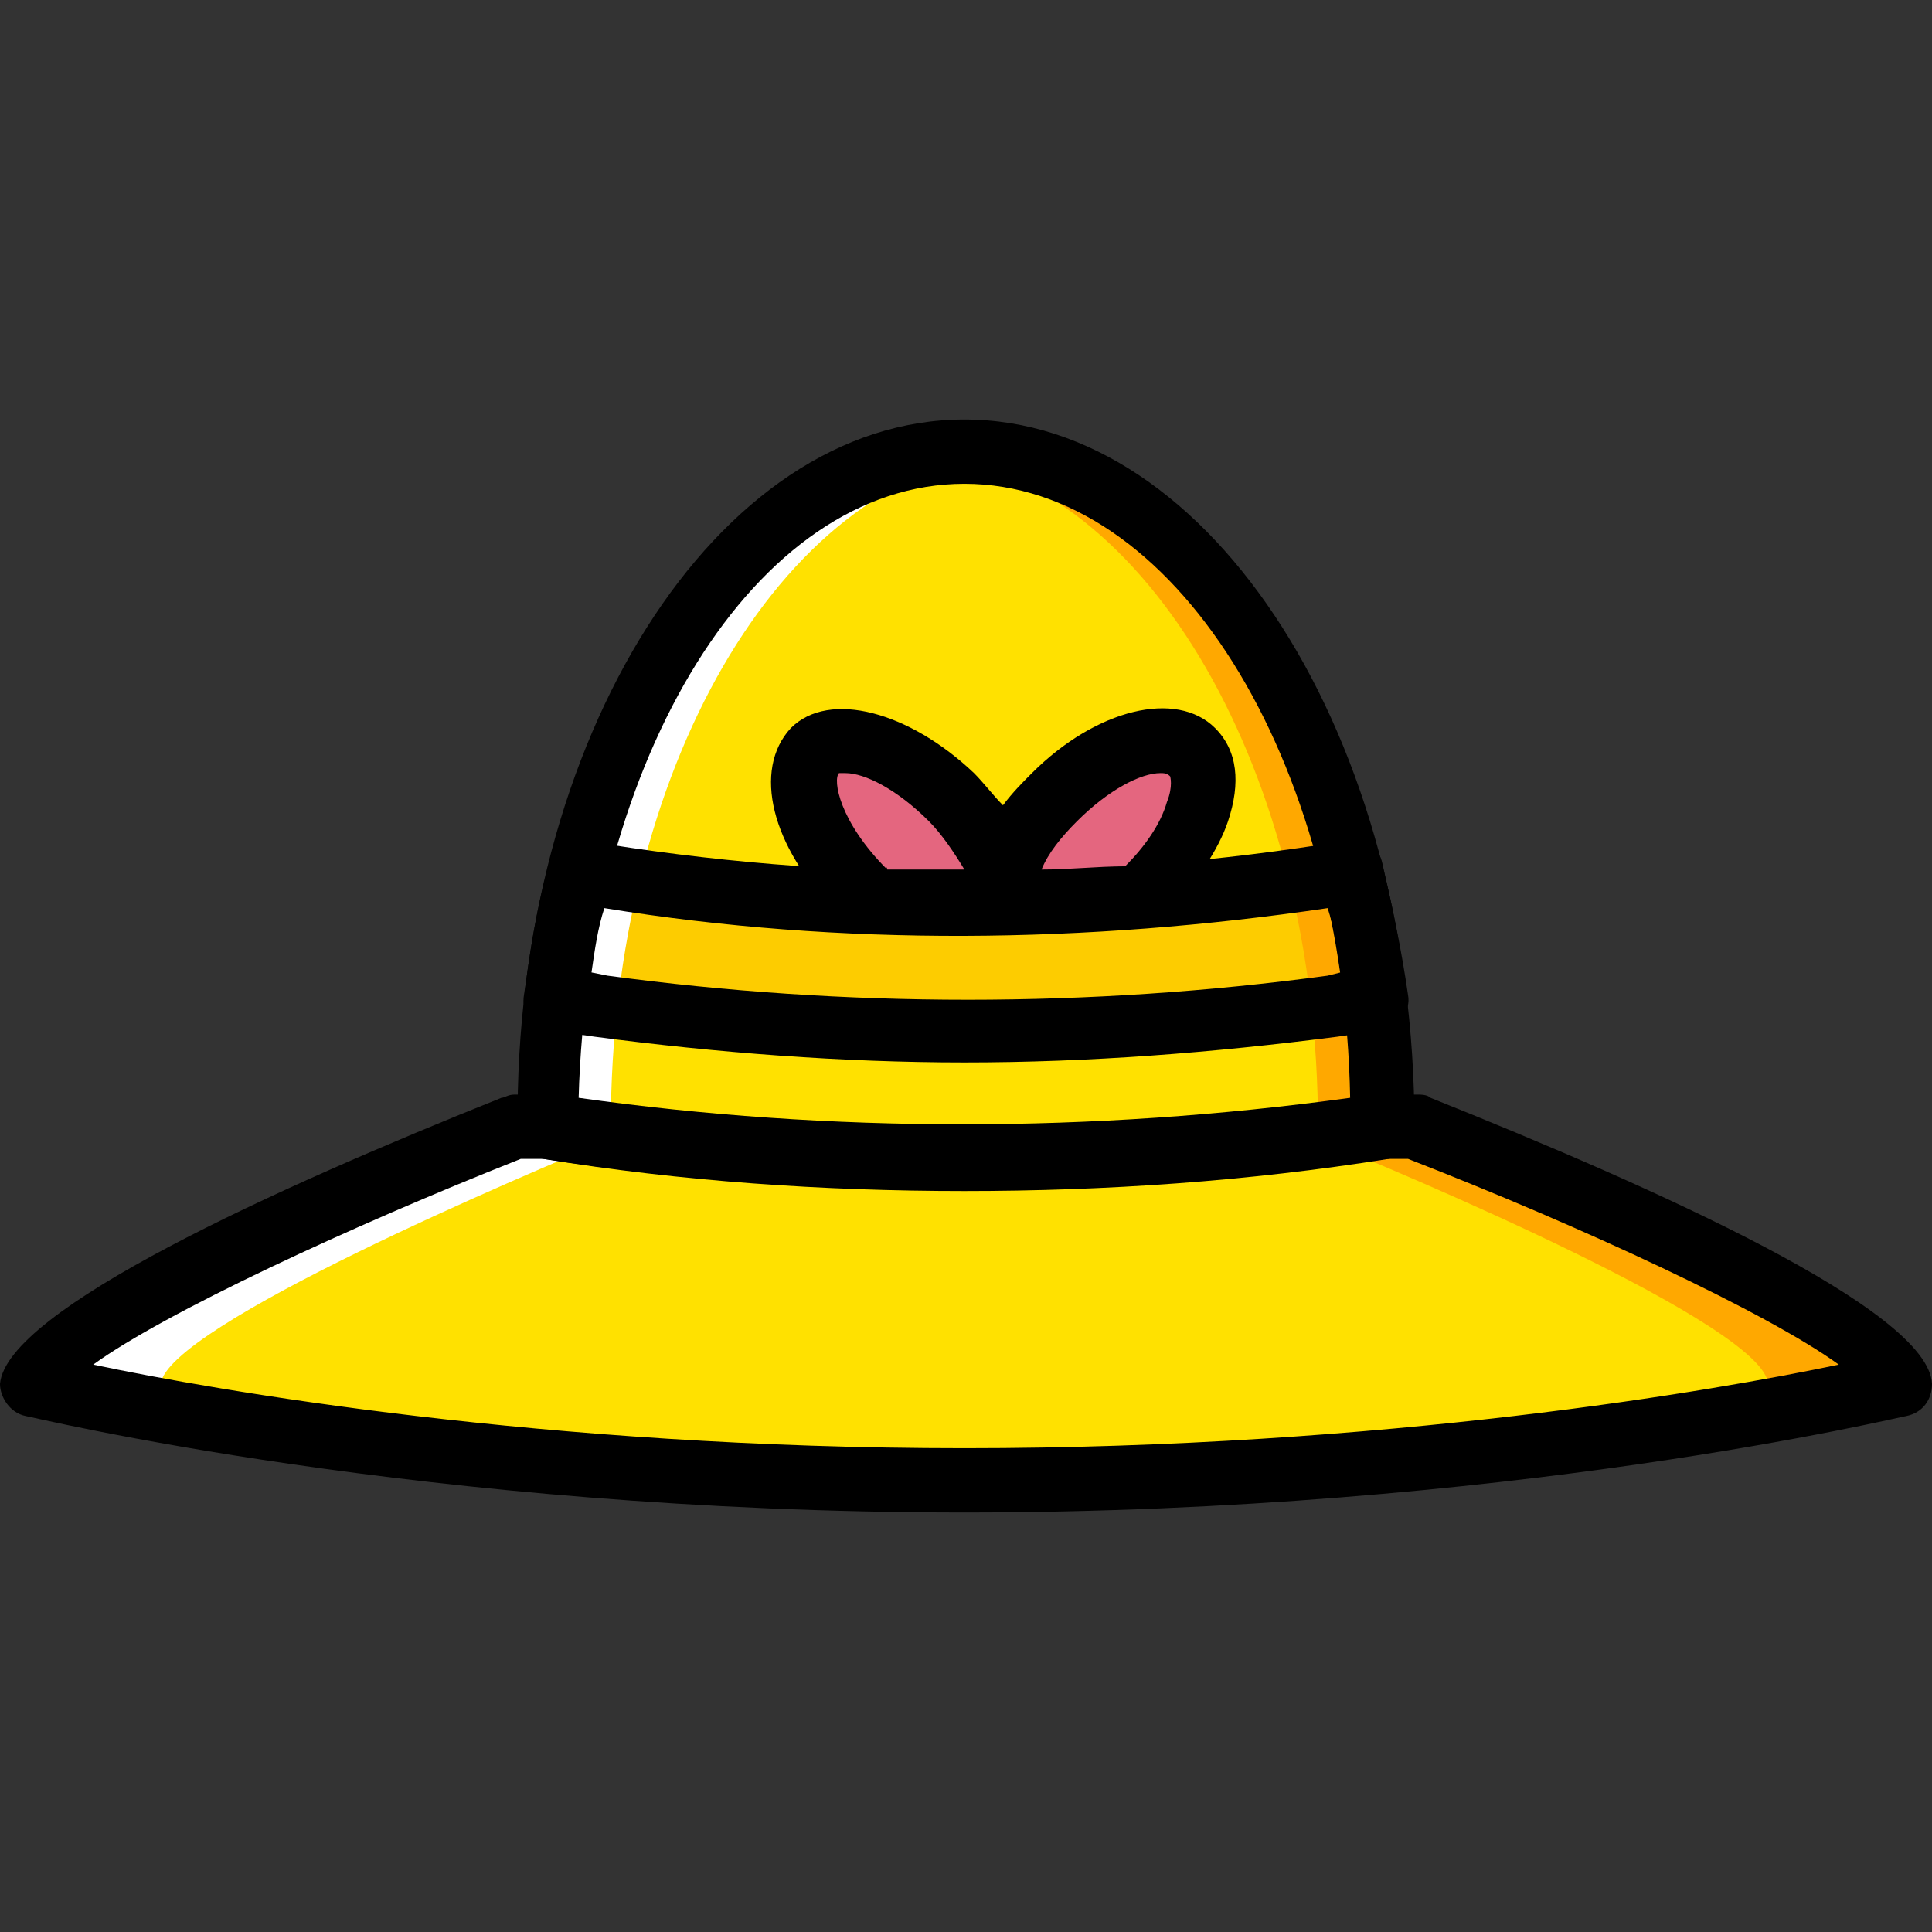 <?xml version="1.0" encoding="iso-8859-1"?>
<!-- Uploaded to: SVG Repo, www.svgrepo.com, Generator: SVG Repo Mixer Tools -->
<svg height="800px" width="800px" version="1.1" id="Layer_1" xmlns="http://www.w3.org/2000/svg" xmlns:xlink="http://www.w3.org/1999/xlink" 
	 viewBox="0 0 512.853 512.853" xml:space="preserve">
<rect x="0" y="0" width="512.853" height="512.853" fill="#333333" stroke="none"/>
<g transform="translate(1 1)">
	<g>
		<path style="fill:#FFE100;" d="M144.067,298.093c0-98.987,50.347-179.2,110.933-179.2s110.933,80.213,110.933,179.2
			C292.547,309.187,216.6,309.187,144.067,298.093"/>
		<path style="fill:#FFE100;" d="M374.467,298.093h-8.533c-73.387,11.093-149.333,11.093-221.867,0h-8.533
			c0,0-126.293,50.347-128,68.267c0,0,102.4,24.747,247.467,25.6c145.067,0,247.467-25.6,247.467-25.6
			C501.613,348.44,374.467,298.093,374.467,298.093"/>
	</g>
	<path style="fill:#FFA800;" d="M374.467,298.093h-8.533c-5.973,0.853-12.8,1.707-18.773,2.56
		c25.6,10.24,120.32,50.347,121.173,65.707c0,0-94.72,23.04-230.4,24.747c5.973,0,11.093,0,17.067,0
		c145.067,0,247.467-25.6,247.467-25.6C501.613,348.44,374.467,298.093,374.467,298.093"/>
	<path style="fill:#FFFFFF;" d="M135.533,298.093h8.533c5.973,0.853,12.8,1.707,18.773,2.56
		C138.093,310.893,43.373,351,41.667,366.36c0,0,94.72,23.04,230.4,24.747c-5.973,0-11.093,0-17.067,0
		c-145.067,0-247.467-25.6-247.467-25.6C9.24,348.44,135.533,298.093,135.533,298.093"/>
	<path style="fill:#E4667F;" d="M231.107,237.507c23.04,0.853,46.933,0,69.973-1.707c0.853-0.853,1.707-0.853,1.707-1.707
		c13.653-13.653,18.773-29.867,11.947-35.84c-6.827-6.827-23.04-0.853-35.84,11.947c-6.827,6.827-11.093,13.653-13.653,20.48
		c-2.56-6.827-6.827-13.653-13.653-20.48c-13.653-13.653-29.867-18.773-35.84-11.947c-5.973,6.827-0.853,23.04,11.947,35.84
		C228.547,235.8,230.253,236.653,231.107,237.507"/>
	<path style="fill:#FDCC00;" d="M146.627,263.96l11.947,1.707c64,8.533,129.707,8.533,193.707,0l11.947-1.707
		c-1.707-11.947-3.413-23.04-5.973-34.133c-68.267,11.093-137.387,11.093-204.8,0C150.04,240.92,147.48,252.013,146.627,263.96"/>
	<path style="fill:#FFFFFF;" d="M161.133,298.093c0-94.72,45.227-171.52,102.4-178.347c-2.56-0.853-5.12-0.853-8.533-0.853
		c-61.44,0-110.933,80.213-110.933,179.2c39.253,5.973,79.36,8.533,119.467,8.533C229.4,305.773,195.267,303.213,161.133,298.093"/>
	<path style="fill:#FFA800;" d="M348.867,298.093c0-93.867-45.227-171.52-102.4-178.347c2.56,0,5.973-0.853,8.533-0.853
		c61.44,0,110.933,80.213,110.933,179.2c-39.253,5.973-79.36,8.533-119.467,8.533C281.453,305.773,315.587,303.213,348.867,298.093"
		/>
	<path d="M255,315.16c-37.547,0-75.093-2.56-111.787-8.533c-4.267-0.853-6.827-4.267-6.827-8.533
		C135.533,194.84,189.293,110.36,255,110.36s119.467,84.48,119.467,187.733c0,4.267-3.413,7.68-6.827,8.533
		C330.093,312.6,292.547,315.16,255,315.16z M152.6,290.413c66.56,9.387,136.533,9.387,204.8,0
		c-1.707-90.453-46.933-162.987-102.4-162.987S155.16,199.96,152.6,290.413z"/>
	<path d="M255,400.493L255,400.493c-144.213,0-248.32-25.6-249.173-25.6C1.56,374.04-1,369.773-1,366.36
		c1.707-19.627,73.387-52.053,133.12-75.947c0.853,0,1.707-0.853,3.413-0.853h8.533c0.853,0,0.853,0,1.707,0
		c70.827,11.093,146.773,11.093,219.307,0c0,0,0.853,0,1.707,0h8.533c0.853,0,2.56,0,3.413,0.853
		c59.733,23.893,132.267,56.32,133.12,75.947c0,4.267-2.56,7.68-6.827,8.533C504.173,374.893,399.213,400.493,255,400.493z
		 M23.747,361.24c32.427,6.827,119.467,22.187,231.253,22.187s199.68-15.36,232.107-22.187
		c-18.773-13.653-68.267-36.693-114.347-54.613h-5.973c-73.387,11.093-151.04,11.093-223.573,0h-5.973
		C92.013,324.547,42.52,347.587,23.747,361.24z"/>
	<path d="M255,281.027c-32.427,0-65.707-2.56-98.133-6.827l-11.947-1.707c-4.267-0.853-7.68-5.12-6.827-9.387
		c1.707-11.947,3.413-23.893,6.827-34.987c0.853-4.267,5.12-6.827,9.387-5.973c65.707,11.093,134.827,11.093,202.24,0
		c4.267-0.853,8.533,1.707,9.387,5.973c2.56,11.093,5.12,23.04,6.827,34.987c0.853,4.267-2.56,8.533-6.827,9.387l-11.947,1.707
		C320.707,278.467,288.28,281.027,255,281.027z M156.013,257.133l4.267,0.853c63.147,8.533,128,8.533,191.147,0l3.413-0.853
		c-0.853-5.973-1.707-11.947-3.413-17.067c-64,9.387-128.853,10.24-192,0C157.72,245.187,156.867,251.16,156.013,257.133z"/>
	<path d="M254.147,246.893L254.147,246.893c-7.68,0-15.36,0-23.893-0.853c-1.707,0-3.413-0.853-5.12-1.707
		c-1.707-1.707-2.56-2.56-4.267-3.413c-17.067-17.067-22.187-37.547-11.947-48.64c10.24-10.24,31.573-4.267,48.64,11.947
		c2.56,2.56,5.12,5.973,7.68,8.533c2.56-3.413,5.12-5.973,7.68-8.533c17.067-17.067,38.4-22.187,48.64-11.947
		c5.973,5.973,6.827,14.507,3.413,24.747c-2.56,7.68-8.533,16.213-15.36,23.893c-0.853,0.853-0.853,0.853-1.707,1.707
		c-1.707,1.707-4.267,2.56-5.973,2.56C285.72,246.04,269.507,246.893,254.147,246.893z M234.52,229.827c6.827,0,13.653,0,19.627,0
		l0,0H255c-2.56-4.267-5.973-9.387-9.387-12.8c-8.533-8.533-17.067-12.8-22.187-12.8c-0.853,0-1.707,0-1.707,0
		C220.013,205.933,221.72,217.027,234.52,229.827C233.667,228.973,234.52,228.973,234.52,229.827z M307.053,204.227
		c-5.12,0-13.653,4.267-22.187,12.8c-4.267,4.267-7.68,8.533-9.387,12.8c7.68,0,14.507-0.853,22.187-0.853
		c5.12-5.12,9.387-11.093,11.093-17.067c1.707-4.267,0.853-6.827,0.853-6.827C308.76,204.227,307.907,204.227,307.053,204.227z"/>
</g>
</svg>